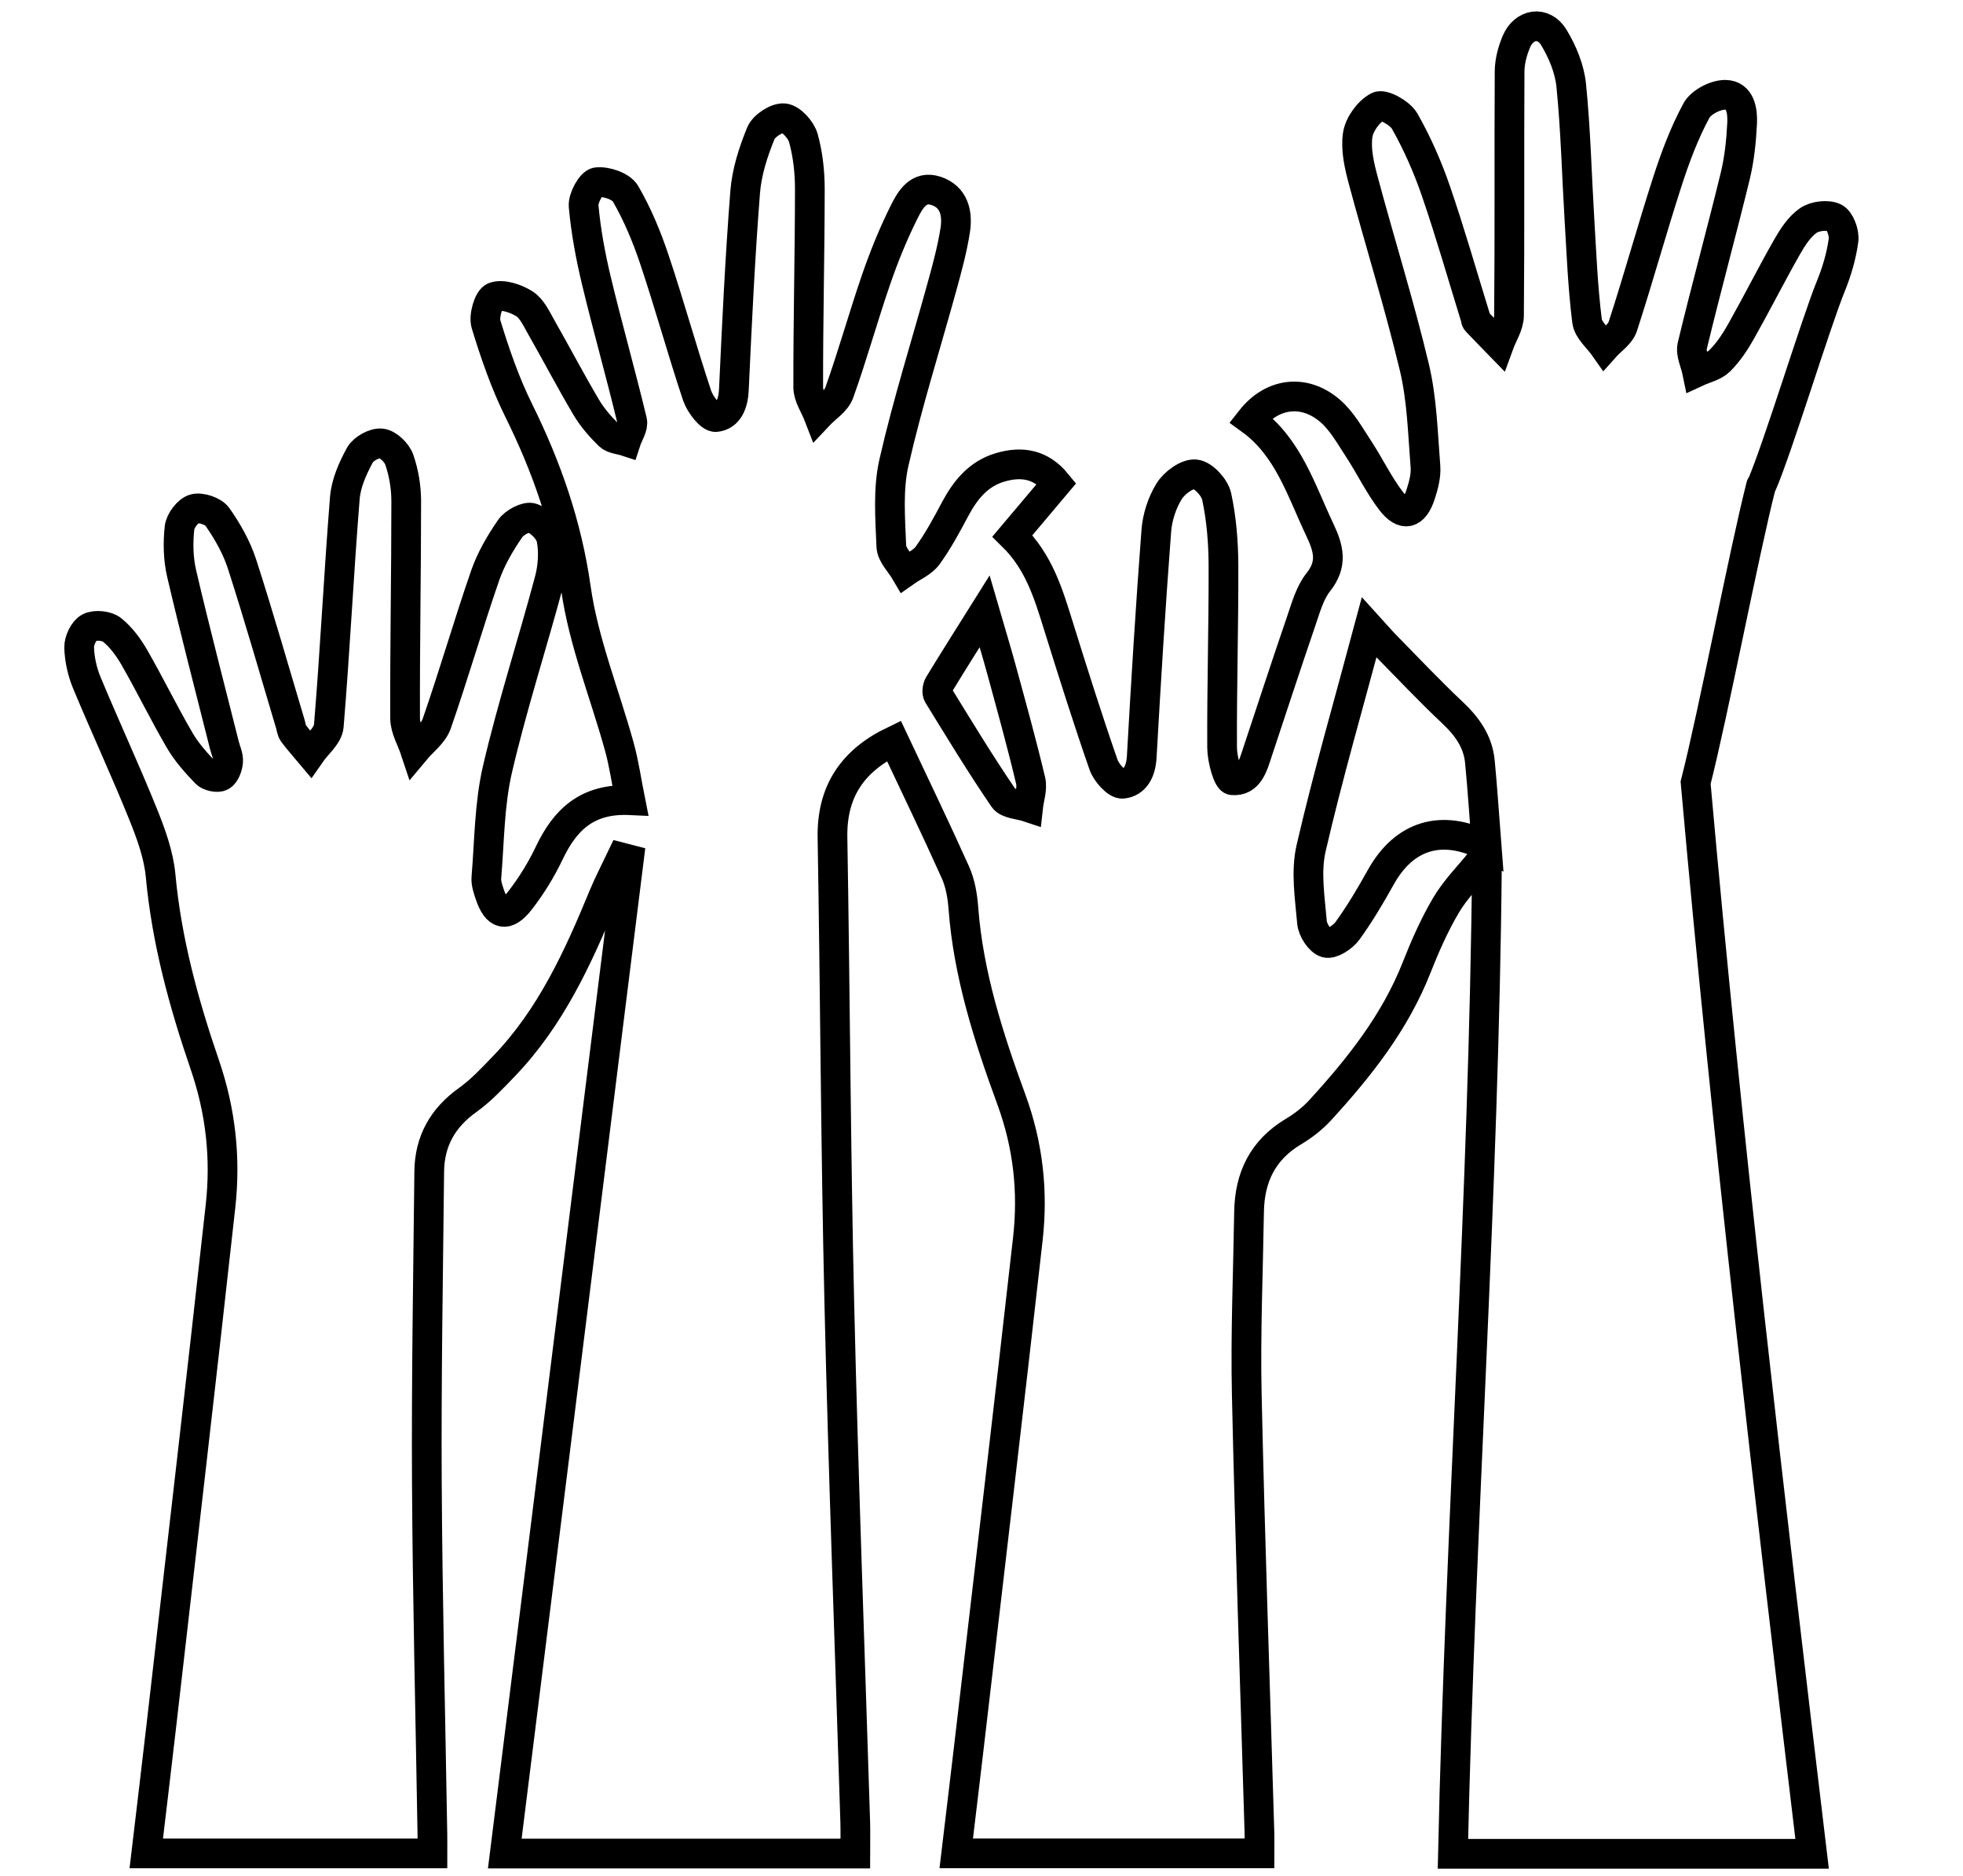 <?xml version="1.0" encoding="utf-8"?>
<!-- Generator: Adobe Illustrator 16.0.0, SVG Export Plug-In . SVG Version: 6.00 Build 0)  -->
<!DOCTYPE svg PUBLIC "-//W3C//DTD SVG 1.1//EN" "http://www.w3.org/Graphics/SVG/1.1/DTD/svg11.dtd">
<svg version="1.1" id="Layer_1" xmlns="http://www.w3.org/2000/svg" xmlns:xlink="http://www.w3.org/1999/xlink" x="0px" y="0px"
	 width="396.357px" height="378.764px" viewBox="0 0 396.357 378.764" enable-background="new 0 0 396.357 378.764"
	 xml:space="preserve">
<path fill="none" stroke="#000000" stroke-width="6" stroke-miterlimit="10" d="M355.66,98.073
	c3.384-7.868,10.901-32.667,14.013-40.306c1.209-2.969,2.143-6.138,2.563-9.302c0.196-1.468-0.732-3.973-1.862-4.509
	c-1.404-0.666-3.946-0.351-5.269,0.577c-1.807,1.268-3.164,3.379-4.295,5.368c-3.196,5.621-6.107,11.404-9.283,17.038
	c-1.195,2.121-2.593,4.225-4.309,5.923c-1.134,1.121-2.997,1.504-4.533,2.218c-0.361-1.774-1.365-3.703-0.982-5.297
	c2.748-11.437,5.875-22.782,8.66-34.211c0.849-3.487,1.221-7.134,1.397-10.728c0.12-2.451-0.346-5.625-3.342-5.702
	c-1.992-0.051-4.962,1.483-5.882,3.182c-2.436,4.499-4.267,9.384-5.849,14.274c-3.145,9.716-5.855,19.573-9.015,29.285
	c-0.534,1.643-2.412,2.85-3.669,4.259c-1.235-1.772-3.317-3.438-3.556-5.335c-0.854-6.792-1.123-13.66-1.536-20.504
	c-0.545-9.026-0.754-18.084-1.657-27.073c-0.335-3.335-1.764-6.794-3.527-9.689c-2.067-3.393-6.023-2.79-7.565,0.901
	c-0.783,1.872-1.343,3.994-1.354,6.007c-0.096,16.424,0.033,32.85-0.118,49.272c-0.019,1.945-1.317,3.877-2.023,5.816
	c-1.519-1.563-3.046-3.118-4.545-4.7c-0.157-0.166-0.137-0.491-0.214-0.739c-2.636-8.524-5.083-17.114-7.983-25.548
	c-1.67-4.859-3.775-9.634-6.305-14.097c-0.908-1.606-4.307-3.5-5.369-2.948c-1.919,0.993-3.803,3.604-4.114,5.768
	c-0.424,2.938,0.329,6.176,1.124,9.139c3.382,12.617,7.309,25.098,10.331,37.796c1.538,6.466,1.696,13.279,2.226,19.956
	c0.147,1.866-0.393,3.872-0.987,5.694c-1.308,4.002-3.448,4.559-5.962,1.27c-2.49-3.261-4.282-7.047-6.545-10.495
	c-1.755-2.672-3.375-5.628-5.738-7.667c-5.205-4.489-11.702-3.734-16.045,1.799c7.57,5.482,10.146,14.18,13.951,22.197
	c1.785,3.759,2.627,6.885-0.303,10.573c-1.705,2.146-2.506,5.087-3.426,7.771c-3.02,8.807-5.905,17.66-8.845,26.494
	c-0.899,2.708-1.718,6.03-5.108,5.725c-0.906-0.082-2.037-4.262-2.049-6.566c-0.064-12.291,0.319-24.583,0.273-36.874
	c-0.018-4.629-0.403-9.336-1.369-13.847c-0.389-1.814-2.671-4.305-4.299-4.471c-1.682-0.173-4.236,1.714-5.287,3.399
	c-1.45,2.328-2.396,5.268-2.605,8.019c-1.158,15.205-2.084,30.429-2.943,45.654c-0.16,2.849-1.301,5.15-3.877,5.394
	c-1.186,0.111-3.274-2.23-3.838-3.848c-3.228-9.277-6.181-18.653-9.107-28.033c-2.006-6.425-3.895-12.875-9.283-18.164
	c3.053-3.62,5.992-7.109,8.934-10.598c-3.234-3.957-7.143-4.489-11.421-3.228c-4.397,1.296-7.032,4.569-9.109,8.476
	c-1.694,3.189-3.426,6.397-5.533,9.313c-1.031,1.427-2.955,2.208-4.475,3.281c-0.998-1.711-2.782-3.391-2.851-5.14
	c-0.223-5.641-0.704-11.51,0.531-16.922c2.759-12.086,6.527-23.94,9.813-35.91c0.992-3.609,1.967-7.249,2.55-10.938
	c0.536-3.393-0.166-6.761-3.881-7.988c-3.562-1.176-5.239,1.893-6.446,4.31c-2.185,4.375-4.041,8.95-5.636,13.578
	c-2.611,7.578-4.746,15.323-7.449,22.865c-0.645,1.799-2.74,3.076-4.168,4.595c-0.731-1.898-2.088-3.795-2.092-5.694
	c-0.028-13.327,0.314-26.652,0.326-39.978c0.002-3.46-0.386-7.021-1.306-10.336c-0.459-1.652-2.42-3.837-3.891-3.994
	c-1.499-0.158-4.082,1.529-4.691,3.021c-1.543,3.771-2.854,7.837-3.169,11.871c-1.039,13.274-1.667,26.583-2.279,39.886
	c-0.129,2.809-1.062,5.274-3.642,5.545c-1.13,0.119-3.188-2.568-3.777-4.331c-3.031-9.072-5.563-18.31-8.597-27.38
	c-1.546-4.623-3.44-9.211-5.881-13.405c-0.864-1.485-3.912-2.522-5.781-2.292c-1.124,0.138-2.806,3.197-2.663,4.802
	c0.456,5.106,1.41,10.204,2.611,15.199c2.267,9.424,4.922,18.755,7.185,28.181c0.289,1.205-0.798,2.74-1.248,4.123
	c-1.156-0.381-2.622-0.444-3.405-1.207c-1.739-1.696-3.39-3.593-4.624-5.676c-3.163-5.341-6.04-10.85-9.116-16.243
	c-0.954-1.672-1.861-3.697-3.366-4.641c-1.735-1.088-4.408-1.988-6.098-1.377c-1.125,0.408-2.141,3.878-1.645,5.5
	c1.808,5.913,3.844,11.837,6.58,17.368c5.658,11.433,9.75,23.095,11.567,35.92c1.543,10.897,5.849,21.396,8.795,32.107
	c0.93,3.386,1.417,6.895,2.18,10.706c-8.777-0.413-13.213,4.043-16.355,10.664c-1.596,3.36-3.599,6.602-5.874,9.545
	c-2.733,3.538-4.727,3.036-6.134-1.194c-0.364-1.094-0.782-2.29-0.688-3.397c0.616-7.304,0.593-14.775,2.239-21.852
	c2.984-12.835,7.085-25.405,10.486-38.15c0.714-2.673,0.93-5.716,0.403-8.397c-0.326-1.658-2.257-3.586-3.908-4.192
	c-1.108-0.406-3.561,0.896-4.408,2.125c-2.033,2.949-3.907,6.157-5.071,9.528c-3.419,9.897-6.324,19.974-9.763,29.864
	c-0.713,2.052-2.858,3.607-4.345,5.39c-0.713-2.152-2.033-4.302-2.042-6.457c-0.058-14.62,0.233-29.241,0.226-43.861
	c-0.001-2.8-0.487-5.716-1.398-8.354c-0.489-1.417-2.269-3.145-3.625-3.295c-1.387-0.155-3.63,1.086-4.328,2.358
	c-1.459,2.664-2.808,5.697-3.046,8.67c-1.229,15.331-1.968,30.702-3.239,46.029c-0.162,1.958-2.427,3.741-3.717,5.605
	c-1.154-1.376-2.357-2.714-3.434-4.149c-0.366-0.487-0.418-1.211-0.604-1.831c-3.225-10.776-6.302-21.6-9.758-32.301
	c-1.092-3.38-2.93-6.62-4.974-9.542c-0.805-1.15-3.308-1.997-4.663-1.624c-1.299,0.358-2.836,2.398-2.991,3.835
	c-0.327,3.031-0.263,6.256,0.429,9.216c2.706,11.581,5.719,23.089,8.619,34.624c0.282,1.125,0.858,2.274,0.767,3.368
	c-0.087,1.051-0.616,2.494-1.41,2.93c-0.724,0.397-2.434,0.031-3.061-0.621c-1.952-2.03-3.889-4.185-5.299-6.601
	c-3.193-5.471-5.969-11.185-9.121-16.682c-1.198-2.089-2.712-4.166-4.563-5.645c-1.049-0.838-3.389-1.065-4.568-0.452
	c-1.122,0.583-2.091,2.633-2.055,4.009c0.063,2.398,0.627,4.908,1.551,7.134c3.67,8.836,7.715,17.516,11.299,26.385
	c1.63,4.035,3.203,8.308,3.599,12.585c1.214,13.134,4.662,25.756,8.896,38.075c3.256,9.474,4.268,18.917,3.196,28.625
	c-3.848,34.851-7.908,69.676-11.903,104.509c-0.997,8.691-2.05,17.376-3.09,26.17h57.779c0-1.473,0.017-2.621-0.002-3.769
	c-0.391-23.678-0.988-47.354-1.12-71.034c-0.116-20.955,0.254-41.912,0.479-62.868c0.066-6.104,2.705-10.834,7.754-14.435
	c2.699-1.924,5.017-4.425,7.334-6.833c9.44-9.807,14.971-21.915,20.06-34.285c1.099-2.672,2.461-5.238,3.701-7.852
	c0.489,0.126,0.978,0.254,1.467,0.381c-8.349,66.877-16.699,133.756-25.059,200.717h70.766c0-2.354,0.055-4.404-0.008-6.451
	c-1.085-34.924-2.402-69.841-3.216-104.771c-0.73-31.295-0.84-62.604-1.376-93.905c-0.159-9.245,3.997-15.487,12.396-19.529
	c4.146,8.806,8.414,17.625,12.423,26.561c0.984,2.193,1.426,4.742,1.606,7.165c1.007,13.449,5.105,26.184,9.681,38.654
	c3.418,9.313,4.417,18.612,3.34,28.195c-3.847,34.198-7.909,68.372-11.897,102.554c-0.834,7.138-1.701,14.27-2.563,21.493h61.228
	c0-1.622,0.033-2.904-0.005-4.185c-0.872-29.491-1.909-58.98-2.559-88.477c-0.271-12.278,0.27-24.575,0.462-36.863
	c0.109-6.965,2.766-12.49,8.934-16.18c1.977-1.18,3.885-2.65,5.434-4.345c7.889-8.623,15.098-17.71,19.452-28.765
	c1.704-4.324,3.599-8.631,5.958-12.62c1.896-3.208,4.621-5.923,6.979-8.857c0.424,0.193,0.85,0.385,1.274,0.578
	c-0.6,66.64-5.395,133.161-6.865,199.806h72.522c-8.619-72.169-17.103-144.082-23.521-216.252
	c3.651-14.354,9.722-46.247,13.214-59.974C355.546,98.02,355.585,98.036,355.66,98.073z M207.589,162.957
	c-1.684-0.565-4.125-0.611-4.922-1.78c-4.646-6.8-8.927-13.849-13.246-20.867c-0.303-0.493-0.159-1.553,0.178-2.106
	c2.914-4.789,5.92-9.523,9.205-14.762c1.231,4.235,2.426,8.126,3.493,12.051c2,7.346,4.04,14.684,5.798,22.088
	C208.49,159.241,207.787,161.159,207.589,162.957z M278.796,177.115c-2.064,3.709-4.24,7.388-6.729,10.819
	c-0.922,1.273-3.127,2.726-4.299,2.412c-1.268-0.338-2.725-2.58-2.855-4.098c-0.428-4.977-1.281-10.231-0.188-14.967
	c3.384-14.662,7.59-29.135,11.729-44.625c1.627,1.792,2.408,2.715,3.254,3.575c4.502,4.575,8.902,9.257,13.574,13.653
	c2.95,2.775,5.137,5.83,5.529,9.887c0.529,5.48,0.878,10.978,1.354,17.091C291.025,166.19,283.458,168.738,278.796,177.115z"/>
</svg>
